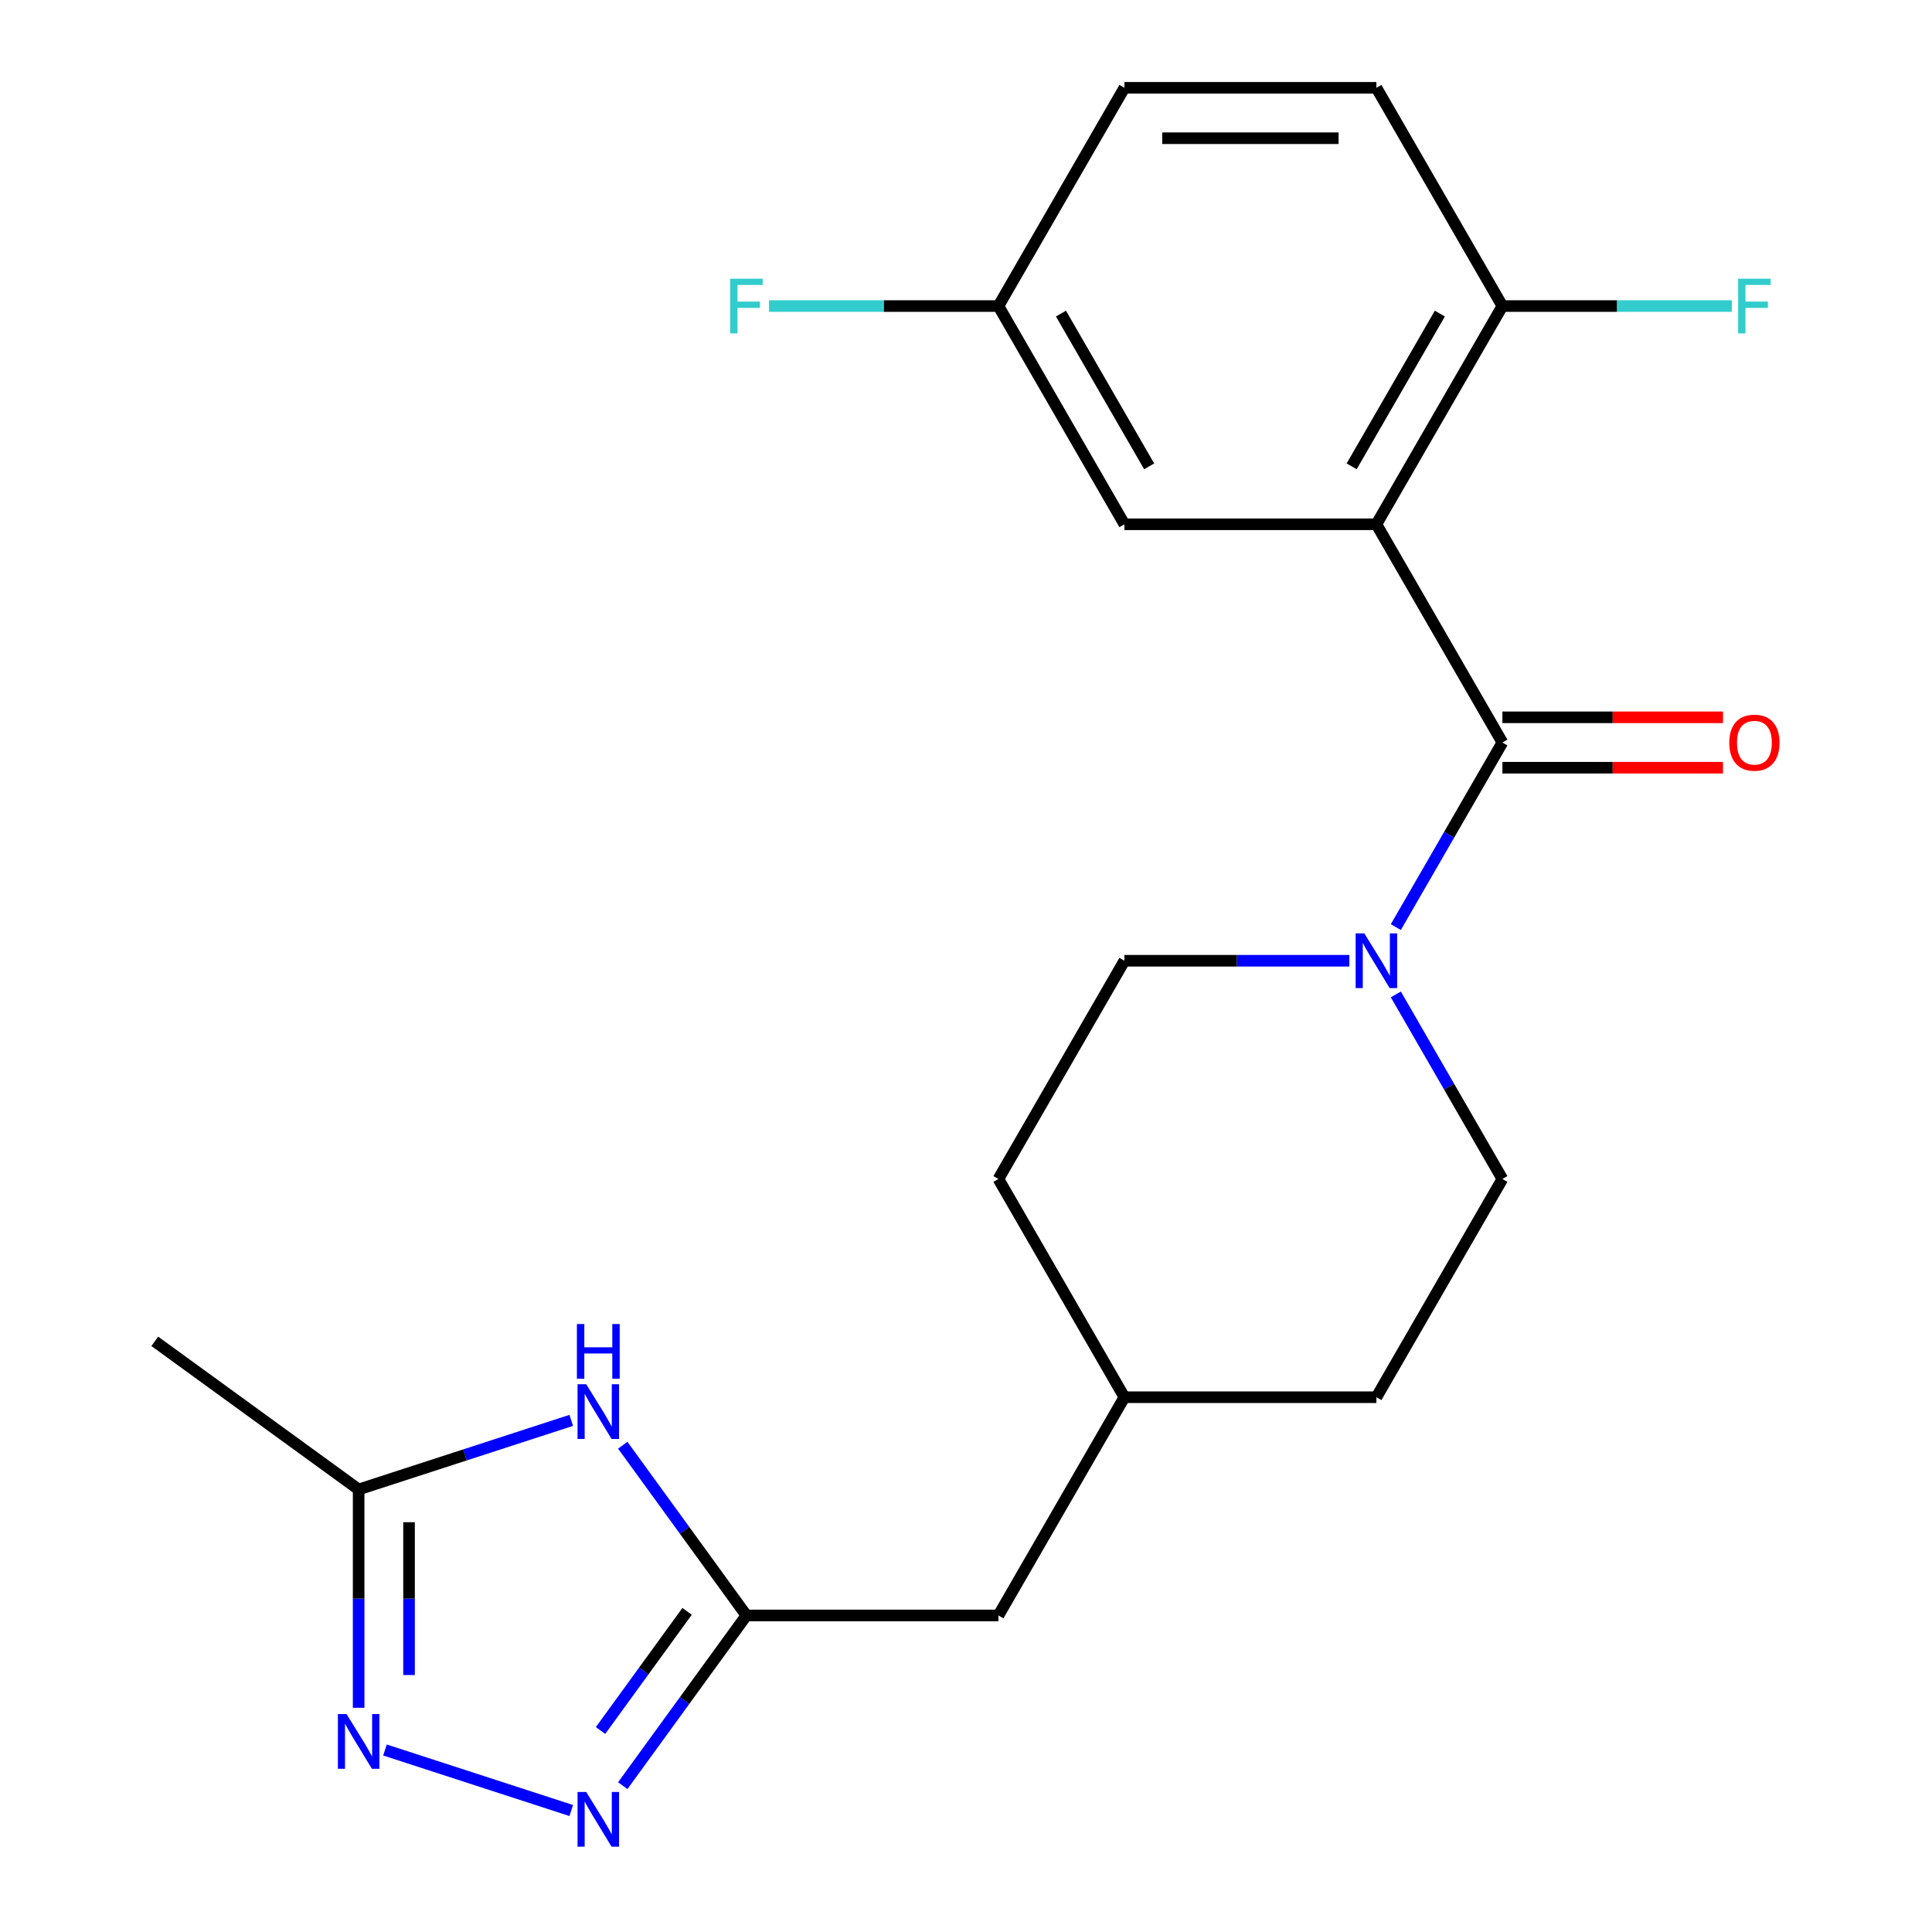 <?xml version='1.0' encoding='iso-8859-1'?>
<svg version='1.1' baseProfile='full'
              xmlns='http://www.w3.org/2000/svg'
                      xmlns:rdkit='http://www.rdkit.org/xml'
                      xmlns:xlink='http://www.w3.org/1999/xlink'
                  xml:space='preserve'
width='1000px' height='1000px' viewBox='0 0 1000 1000'>
<!-- END OF HEADER -->
<rect style='opacity:1.0;fill:#FFFFFF;stroke:none' width='1000' height='1000' x='0' y='0'> </rect>
<path class='bond-0' d='M 712.425,271.369 L 777.641,384.326' style='fill:none;fill-rule:evenodd;stroke:#000000;stroke-width:6px;stroke-linecap:butt;stroke-linejoin:miter;stroke-opacity:1' />
<path class='bond-1' d='M 712.425,271.369 L 777.641,158.412' style='fill:none;fill-rule:evenodd;stroke:#000000;stroke-width:6px;stroke-linecap:butt;stroke-linejoin:miter;stroke-opacity:1' />
<path class='bond-1' d='M 699.616,241.382 L 745.267,162.312' style='fill:none;fill-rule:evenodd;stroke:#000000;stroke-width:6px;stroke-linecap:butt;stroke-linejoin:miter;stroke-opacity:1' />
<path class='bond-2' d='M 712.425,271.369 L 581.994,271.369' style='fill:none;fill-rule:evenodd;stroke:#000000;stroke-width:6px;stroke-linecap:butt;stroke-linejoin:miter;stroke-opacity:1' />
<path class='bond-3' d='M 777.641,384.326 L 750.062,432.094' style='fill:none;fill-rule:evenodd;stroke:#000000;stroke-width:6px;stroke-linecap:butt;stroke-linejoin:miter;stroke-opacity:1' />
<path class='bond-3' d='M 750.062,432.094 L 722.483,479.862' style='fill:none;fill-rule:evenodd;stroke:#0000FF;stroke-width:6px;stroke-linecap:butt;stroke-linejoin:miter;stroke-opacity:1' />
<path class='bond-4' d='M 777.641,397.369 L 834.726,397.369' style='fill:none;fill-rule:evenodd;stroke:#000000;stroke-width:6px;stroke-linecap:butt;stroke-linejoin:miter;stroke-opacity:1' />
<path class='bond-4' d='M 834.726,397.369 L 891.812,397.369' style='fill:none;fill-rule:evenodd;stroke:#FF0000;stroke-width:6px;stroke-linecap:butt;stroke-linejoin:miter;stroke-opacity:1' />
<path class='bond-4' d='M 777.641,371.283 L 834.726,371.283' style='fill:none;fill-rule:evenodd;stroke:#000000;stroke-width:6px;stroke-linecap:butt;stroke-linejoin:miter;stroke-opacity:1' />
<path class='bond-4' d='M 834.726,371.283 L 891.812,371.283' style='fill:none;fill-rule:evenodd;stroke:#FF0000;stroke-width:6px;stroke-linecap:butt;stroke-linejoin:miter;stroke-opacity:1' />
<path class='bond-5' d='M 322.338,924.254 L 354.342,880.204' style='fill:none;fill-rule:evenodd;stroke:#0000FF;stroke-width:6px;stroke-linecap:butt;stroke-linejoin:miter;stroke-opacity:1' />
<path class='bond-5' d='M 354.342,880.204 L 386.346,836.154' style='fill:none;fill-rule:evenodd;stroke:#000000;stroke-width:6px;stroke-linecap:butt;stroke-linejoin:miter;stroke-opacity:1' />
<path class='bond-5' d='M 310.835,895.706 L 333.238,864.871' style='fill:none;fill-rule:evenodd;stroke:#0000FF;stroke-width:6px;stroke-linecap:butt;stroke-linejoin:miter;stroke-opacity:1' />
<path class='bond-5' d='M 333.238,864.871 L 355.641,834.036' style='fill:none;fill-rule:evenodd;stroke:#000000;stroke-width:6px;stroke-linecap:butt;stroke-linejoin:miter;stroke-opacity:1' />
<path class='bond-6' d='M 295.68,937.126 L 199.266,905.799' style='fill:none;fill-rule:evenodd;stroke:#0000FF;stroke-width:6px;stroke-linecap:butt;stroke-linejoin:miter;stroke-opacity:1' />
<path class='bond-7' d='M 185.633,883.949 L 185.633,827.444' style='fill:none;fill-rule:evenodd;stroke:#0000FF;stroke-width:6px;stroke-linecap:butt;stroke-linejoin:miter;stroke-opacity:1' />
<path class='bond-7' d='M 185.633,827.444 L 185.633,770.938' style='fill:none;fill-rule:evenodd;stroke:#000000;stroke-width:6px;stroke-linecap:butt;stroke-linejoin:miter;stroke-opacity:1' />
<path class='bond-7' d='M 211.719,866.997 L 211.719,827.444' style='fill:none;fill-rule:evenodd;stroke:#0000FF;stroke-width:6px;stroke-linecap:butt;stroke-linejoin:miter;stroke-opacity:1' />
<path class='bond-7' d='M 211.719,827.444 L 211.719,787.89' style='fill:none;fill-rule:evenodd;stroke:#000000;stroke-width:6px;stroke-linecap:butt;stroke-linejoin:miter;stroke-opacity:1' />
<path class='bond-8' d='M 322.338,748.053 L 354.342,792.104' style='fill:none;fill-rule:evenodd;stroke:#0000FF;stroke-width:6px;stroke-linecap:butt;stroke-linejoin:miter;stroke-opacity:1' />
<path class='bond-8' d='M 354.342,792.104 L 386.346,836.154' style='fill:none;fill-rule:evenodd;stroke:#000000;stroke-width:6px;stroke-linecap:butt;stroke-linejoin:miter;stroke-opacity:1' />
<path class='bond-9' d='M 295.68,735.182 L 240.656,753.06' style='fill:none;fill-rule:evenodd;stroke:#0000FF;stroke-width:6px;stroke-linecap:butt;stroke-linejoin:miter;stroke-opacity:1' />
<path class='bond-9' d='M 240.656,753.06 L 185.633,770.938' style='fill:none;fill-rule:evenodd;stroke:#000000;stroke-width:6px;stroke-linecap:butt;stroke-linejoin:miter;stroke-opacity:1' />
<path class='bond-10' d='M 698.425,497.283 L 640.209,497.283' style='fill:none;fill-rule:evenodd;stroke:#0000FF;stroke-width:6px;stroke-linecap:butt;stroke-linejoin:miter;stroke-opacity:1' />
<path class='bond-10' d='M 640.209,497.283 L 581.994,497.283' style='fill:none;fill-rule:evenodd;stroke:#000000;stroke-width:6px;stroke-linecap:butt;stroke-linejoin:miter;stroke-opacity:1' />
<path class='bond-11' d='M 722.483,514.704 L 750.062,562.472' style='fill:none;fill-rule:evenodd;stroke:#0000FF;stroke-width:6px;stroke-linecap:butt;stroke-linejoin:miter;stroke-opacity:1' />
<path class='bond-11' d='M 750.062,562.472 L 777.641,610.24' style='fill:none;fill-rule:evenodd;stroke:#000000;stroke-width:6px;stroke-linecap:butt;stroke-linejoin:miter;stroke-opacity:1' />
<path class='bond-12' d='M 386.346,836.154 L 516.778,836.154' style='fill:none;fill-rule:evenodd;stroke:#000000;stroke-width:6px;stroke-linecap:butt;stroke-linejoin:miter;stroke-opacity:1' />
<path class='bond-13' d='M 185.633,770.938 L 80.112,694.272' style='fill:none;fill-rule:evenodd;stroke:#000000;stroke-width:6px;stroke-linecap:butt;stroke-linejoin:miter;stroke-opacity:1' />
<path class='bond-14' d='M 777.641,158.412 L 712.425,45.455' style='fill:none;fill-rule:evenodd;stroke:#000000;stroke-width:6px;stroke-linecap:butt;stroke-linejoin:miter;stroke-opacity:1' />
<path class='bond-15' d='M 777.641,158.412 L 837.016,158.412' style='fill:none;fill-rule:evenodd;stroke:#000000;stroke-width:6px;stroke-linecap:butt;stroke-linejoin:miter;stroke-opacity:1' />
<path class='bond-15' d='M 837.016,158.412 L 896.392,158.412' style='fill:none;fill-rule:evenodd;stroke:#33CCCC;stroke-width:6px;stroke-linecap:butt;stroke-linejoin:miter;stroke-opacity:1' />
<path class='bond-16' d='M 581.994,271.369 L 516.778,158.412' style='fill:none;fill-rule:evenodd;stroke:#000000;stroke-width:6px;stroke-linecap:butt;stroke-linejoin:miter;stroke-opacity:1' />
<path class='bond-16' d='M 594.803,241.382 L 549.152,162.312' style='fill:none;fill-rule:evenodd;stroke:#000000;stroke-width:6px;stroke-linecap:butt;stroke-linejoin:miter;stroke-opacity:1' />
<path class='bond-17' d='M 581.994,497.283 L 516.778,610.24' style='fill:none;fill-rule:evenodd;stroke:#000000;stroke-width:6px;stroke-linecap:butt;stroke-linejoin:miter;stroke-opacity:1' />
<path class='bond-18' d='M 777.641,610.24 L 712.425,723.197' style='fill:none;fill-rule:evenodd;stroke:#000000;stroke-width:6px;stroke-linecap:butt;stroke-linejoin:miter;stroke-opacity:1' />
<path class='bond-19' d='M 516.778,836.154 L 581.994,723.197' style='fill:none;fill-rule:evenodd;stroke:#000000;stroke-width:6px;stroke-linecap:butt;stroke-linejoin:miter;stroke-opacity:1' />
<path class='bond-20' d='M 712.425,45.455 L 581.994,45.455' style='fill:none;fill-rule:evenodd;stroke:#000000;stroke-width:6px;stroke-linecap:butt;stroke-linejoin:miter;stroke-opacity:1' />
<path class='bond-20' d='M 692.861,71.541 L 601.558,71.541' style='fill:none;fill-rule:evenodd;stroke:#000000;stroke-width:6px;stroke-linecap:butt;stroke-linejoin:miter;stroke-opacity:1' />
<path class='bond-21' d='M 516.778,158.412 L 581.994,45.455' style='fill:none;fill-rule:evenodd;stroke:#000000;stroke-width:6px;stroke-linecap:butt;stroke-linejoin:miter;stroke-opacity:1' />
<path class='bond-22' d='M 516.778,158.412 L 457.403,158.412' style='fill:none;fill-rule:evenodd;stroke:#000000;stroke-width:6px;stroke-linecap:butt;stroke-linejoin:miter;stroke-opacity:1' />
<path class='bond-22' d='M 457.403,158.412 L 398.027,158.412' style='fill:none;fill-rule:evenodd;stroke:#33CCCC;stroke-width:6px;stroke-linecap:butt;stroke-linejoin:miter;stroke-opacity:1' />
<path class='bond-23' d='M 516.778,610.24 L 581.994,723.197' style='fill:none;fill-rule:evenodd;stroke:#000000;stroke-width:6px;stroke-linecap:butt;stroke-linejoin:miter;stroke-opacity:1' />
<path class='bond-24' d='M 712.425,723.197 L 581.994,723.197' style='fill:none;fill-rule:evenodd;stroke:#000000;stroke-width:6px;stroke-linecap:butt;stroke-linejoin:miter;stroke-opacity:1' />
<path  class='atom-2' d='M 303.421 927.515
L 312.701 942.515
Q 313.621 943.995, 315.101 946.675
Q 316.581 949.355, 316.661 949.515
L 316.661 927.515
L 320.421 927.515
L 320.421 955.835
L 316.541 955.835
L 306.581 939.435
Q 305.421 937.515, 304.181 935.315
Q 302.981 933.115, 302.621 932.435
L 302.621 955.835
L 298.941 955.835
L 298.941 927.515
L 303.421 927.515
' fill='#0000FF'/>
<path  class='atom-3' d='M 179.373 887.21
L 188.653 902.21
Q 189.573 903.69, 191.053 906.37
Q 192.533 909.05, 192.613 909.21
L 192.613 887.21
L 196.373 887.21
L 196.373 915.53
L 192.493 915.53
L 182.533 899.13
Q 181.373 897.21, 180.133 895.01
Q 178.933 892.81, 178.573 892.13
L 178.573 915.53
L 174.893 915.53
L 174.893 887.21
L 179.373 887.21
' fill='#0000FF'/>
<path  class='atom-4' d='M 303.421 716.473
L 312.701 731.473
Q 313.621 732.953, 315.101 735.633
Q 316.581 738.313, 316.661 738.473
L 316.661 716.473
L 320.421 716.473
L 320.421 744.793
L 316.541 744.793
L 306.581 728.393
Q 305.421 726.473, 304.181 724.273
Q 302.981 722.073, 302.621 721.393
L 302.621 744.793
L 298.941 744.793
L 298.941 716.473
L 303.421 716.473
' fill='#0000FF'/>
<path  class='atom-4' d='M 298.601 685.321
L 302.441 685.321
L 302.441 697.361
L 316.921 697.361
L 316.921 685.321
L 320.761 685.321
L 320.761 713.641
L 316.921 713.641
L 316.921 700.561
L 302.441 700.561
L 302.441 713.641
L 298.601 713.641
L 298.601 685.321
' fill='#0000FF'/>
<path  class='atom-5' d='M 706.165 483.123
L 715.445 498.123
Q 716.365 499.603, 717.845 502.283
Q 719.325 504.963, 719.405 505.123
L 719.405 483.123
L 723.165 483.123
L 723.165 511.443
L 719.285 511.443
L 709.325 495.043
Q 708.165 493.123, 706.925 490.923
Q 705.725 488.723, 705.365 488.043
L 705.365 511.443
L 701.685 511.443
L 701.685 483.123
L 706.165 483.123
' fill='#0000FF'/>
<path  class='atom-10' d='M 895.073 384.406
Q 895.073 377.606, 898.433 373.806
Q 901.793 370.006, 908.073 370.006
Q 914.353 370.006, 917.713 373.806
Q 921.073 377.606, 921.073 384.406
Q 921.073 391.286, 917.673 395.206
Q 914.273 399.086, 908.073 399.086
Q 901.833 399.086, 898.433 395.206
Q 895.073 391.326, 895.073 384.406
M 908.073 395.886
Q 912.393 395.886, 914.713 393.006
Q 917.073 390.086, 917.073 384.406
Q 917.073 378.846, 914.713 376.046
Q 912.393 373.206, 908.073 373.206
Q 903.753 373.206, 901.393 376.006
Q 899.073 378.806, 899.073 384.406
Q 899.073 390.126, 901.393 393.006
Q 903.753 395.886, 908.073 395.886
' fill='#FF0000'/>
<path  class='atom-16' d='M 899.653 144.252
L 916.493 144.252
L 916.493 147.492
L 903.453 147.492
L 903.453 156.092
L 915.053 156.092
L 915.053 159.372
L 903.453 159.372
L 903.453 172.572
L 899.653 172.572
L 899.653 144.252
' fill='#33CCCC'/>
<path  class='atom-21' d='M 377.926 144.252
L 394.766 144.252
L 394.766 147.492
L 381.726 147.492
L 381.726 156.092
L 393.326 156.092
L 393.326 159.372
L 381.726 159.372
L 381.726 172.572
L 377.926 172.572
L 377.926 144.252
' fill='#33CCCC'/>
</svg>
